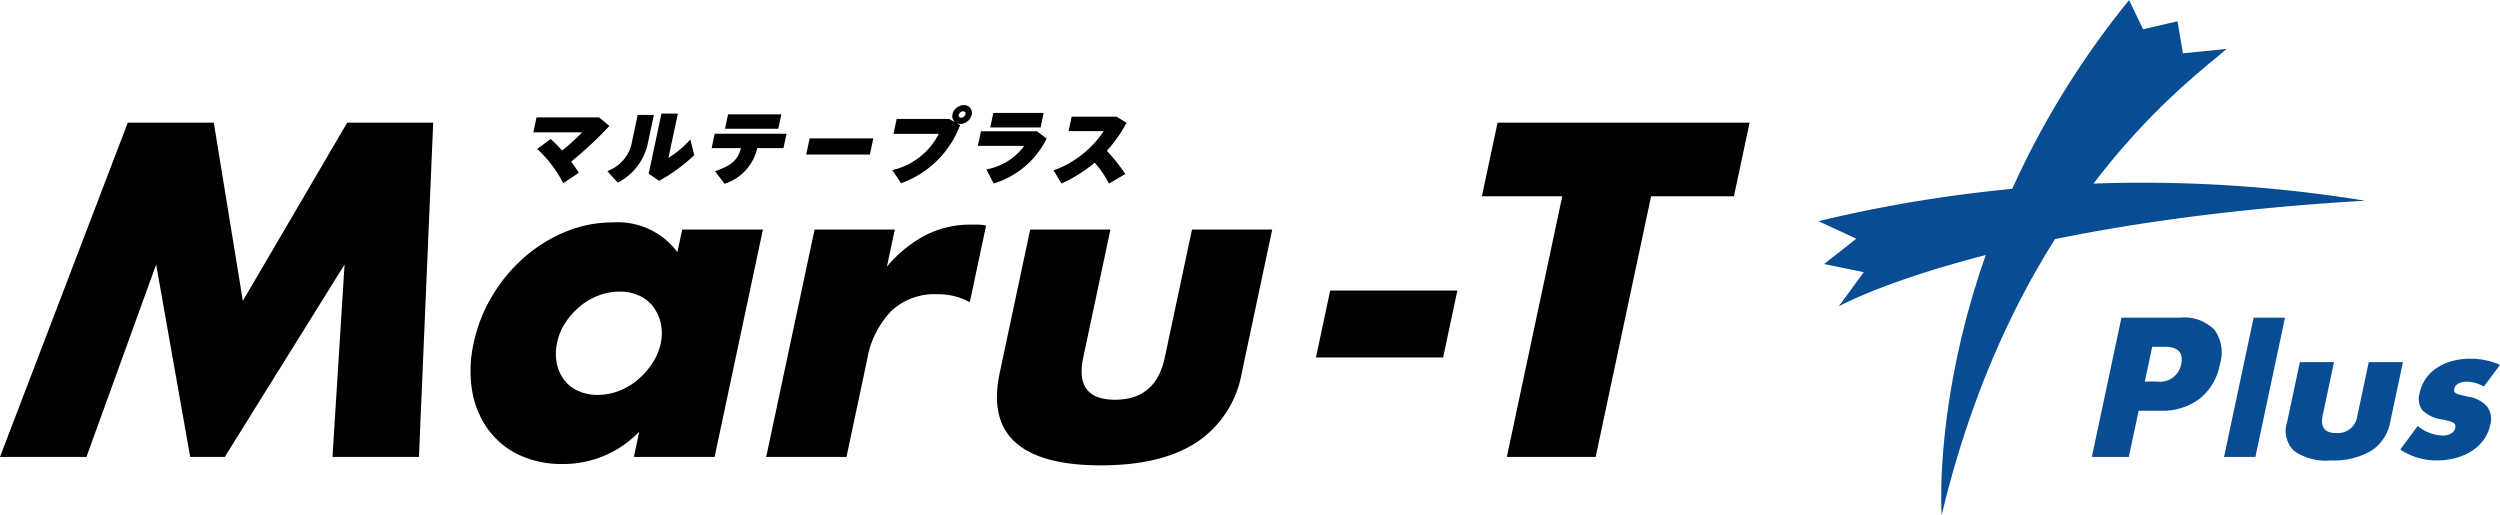 <svg xmlns="http://www.w3.org/2000/svg" width="230" height="47.39"><g fill="#084c94"><path d="M217.585 18.466a127.32 127.32 0 00-50.281 1.882l3.474 1.613-2.957 2.33 3.647.747-2.3 3.143s13.785-7.694 48.417-9.715z"/><path d="M178.633 47.392s-1.749-24 17.244-47.39l1.284 2.69 3.169-.733.5 2.943 4.015-.4c-2.984 2.672-19.317 13.975-26.212 42.89z"/></g><path d="M0 42.036l11.757-30.751h7.912l2.673 16.395 9.6-16.395h7.912l-1.312 30.751h-7.954l1.112-17.7-11.021 17.7h-3.182l-3.131-17.7-6.413 17.7zm62.766-20.922h7.424l-4.447 20.922h-7.426l.494-2.325a9.661 9.661 0 01-7.035 2.977 9.184 9.184 0 01-4.023-.836 7.472 7.472 0 01-2.846-2.345 8.387 8.387 0 01-1.469-3.548 11.592 11.592 0 01.151-4.446 13.924 13.924 0 011.68-4.262 14.758 14.758 0 012.911-3.528 13.641 13.641 0 013.811-2.386 11.394 11.394 0 014.427-.877 6.835 6.835 0 015.9 2.732zm-11.509 10.4a4.618 4.618 0 00-.036 1.9 3.749 3.749 0 00.675 1.53 3.325 3.325 0 001.292 1.02 4.316 4.316 0 001.818.367 5.367 5.367 0 001.934-.367 5.991 5.991 0 001.726-1.02 7.179 7.179 0 001.34-1.509 5.279 5.279 0 00.778-1.836 4.274 4.274 0 00.007-1.855 4 4 0 00-.7-1.53 3.335 3.335 0 00-1.292-1.019 4.209 4.209 0 00-1.778-.367 5.447 5.447 0 00-1.973.367 5.956 5.956 0 00-1.726 1.019 6.813 6.813 0 00-1.316 1.489 5.347 5.347 0 00-.749 1.81zm23.684-10.4h7.382l-.728 3.426a11.563 11.563 0 013.506-2.875 9 9 0 014.209-1h.632a4.272 4.272 0 01.779.081l-1.5 7.055a6.1 6.1 0 00-3.026-.734 5.819 5.819 0 00-4.179 1.529 8.392 8.392 0 00-2.234 4.466l-1.906 8.973H70.49zm27.219.001l-2.505 11.786q-.824 3.875 2.928 3.874t4.576-3.874l2.505-11.786h7.381l-2.808 13.214a9.62 9.62 0 01-4.146 6.362q-3.246 2.121-8.792 2.121t-7.889-2.121q-2.343-2.12-1.441-6.362l2.809-13.214zm20.217 5.612h11.7l-1.309 6.159h-11.7zM51.755 16.725a11.532 11.532 0 00-2.224-2.921l-.107-.1 1.239-.915.073.066a13.065 13.065 0 01.978 1 21.489 21.489 0 001.848-1.679h-4.494l.291-1.374h5.763l.941.783-.085.093a34.072 34.072 0 01-3.432 3.192c.25.332.473.653.644.932l.061.1-1.435.946zm4.129-.974l.135-.073a3.5 3.5 0 002.131-2.669l.517-2.436h1.488l-.54 2.539a5.266 5.266 0 01-2.691 3.642l-.084.052zm3.794.228l1.174-5.525h1.51l-.866 4.072a9.434 9.434 0 001.863-1.528l.15-.163.363 1.439-.051.049a16.079 16.079 0 01-3.11 2.277l-.065.037zm6.099-.223l.155-.056c1.529-.544 1.96-1.092 2.238-2.071h-2.7l.28-1.322h6.61l-.281 1.322h-2.412a4.489 4.489 0 01-2.912 3.25l-.088.034zm.926-3.913l.28-1.322h4.9l-.28 1.322zm7.468 2.377l.315-1.485h5.857l-.315 1.485zm7.931 1.441l.147-.05a6.4 6.4 0 004.117-3.294h-4.167l.292-1.373h4.84l.585.335a.662.662 0 01-.15-.137.748.748 0 01-.138-.629 1.1 1.1 0 011.043-.844.711.711 0 01.722.893 1.107 1.107 0 01-1.04.843.8.8 0 01-.348-.075l.325.188-.041.1a9.065 9.065 0 01-5.3 5.208l-.089.034zm6.5-5.42a.442.442 0 00-.4.32.218.218 0 00.041.19.225.225 0 00.179.08.44.44 0 00.4-.32.215.215 0 00-.218-.271zm2.146 5.355l.144-.039a5.573 5.573 0 003.341-2.136H89.96l.286-1.344h5.158l.891.673-.046.088a8.079 8.079 0 01-4.728 4.015l-.1.033zm.353-3.866l.284-1.337h4.632l-.285 1.337zm10.867 5.049a9.079 9.079 0 00-1.259-1.814 12.676 12.676 0 01-2.956 1.869l-.1.044-.721-1.2.132-.052a9.355 9.355 0 004.479-3.563h-3.231l.281-1.329h4.128l.921.56-.053.1a12.751 12.751 0 01-1.761 2.483 16.524 16.524 0 011.627 2.024l.072.105-1.5.886zm36.661 25.257h8.172l5.1-23.98h-8.172zm-.854-30.751l-1.439 6.77h23.186l1.439-6.77z"/><path d="M195.85 42.036h-3.4l2.723-12.813h5.42a3.881 3.881 0 013.14 1.122 3.576 3.576 0 01.5 3.16 5.274 5.274 0 01-1.844 3.161 5.634 5.634 0 01-3.617 1.121h-2.016zm1.473-6.933h1.129a1.97 1.97 0 002.216-1.6q.34-1.6-1.537-1.6h-1.129zm12.897-5.88l-2.723 12.813h-2.885l2.724-12.813zm4.508 4.096l-1.044 4.911q-.343 1.614 1.256 1.614a1.815 1.815 0 001.941-1.614l1.044-4.911h3.144l-1.17 5.506a3.978 3.978 0 01-1.753 2.65 6.872 6.872 0 01-3.74.884 5.075 5.075 0 01-3.365-.884 2.575 2.575 0 01-.626-2.65l1.171-5.506zm13.787 2.242a3.2 3.2 0 00-1.608-.442 1.5 1.5 0 00-.739.17.682.682 0 00-.367.458.56.56 0 00-.009.246.322.322 0 00.152.179 1.335 1.335 0 00.4.153c.182.045.421.1.719.171a2.846 2.846 0 011.753.909 1.957 1.957 0 01.286 1.675 3.58 3.58 0 01-.6 1.376 4.014 4.014 0 01-1.087 1.028 5.287 5.287 0 01-1.475.646 6.615 6.615 0 01-1.769.23 6.017 6.017 0 01-3.348-1l1.608-2.175a3.736 3.736 0 002.314.884 1.456 1.456 0 00.752-.187.732.732 0 00.379-.476.725.725 0 00.016-.28.34.34 0 00-.139-.2 1.178 1.178 0 00-.372-.169q-.252-.076-.669-.162a3.217 3.217 0 01-1.859-.858 1.8 1.8 0 01-.248-1.572 3.644 3.644 0 01.558-1.317 3.751 3.751 0 011.011-.995 4.836 4.836 0 011.393-.628 6.206 6.206 0 011.689-.222 6.723 6.723 0 012.747.561z" fill="#084c94"/></svg>